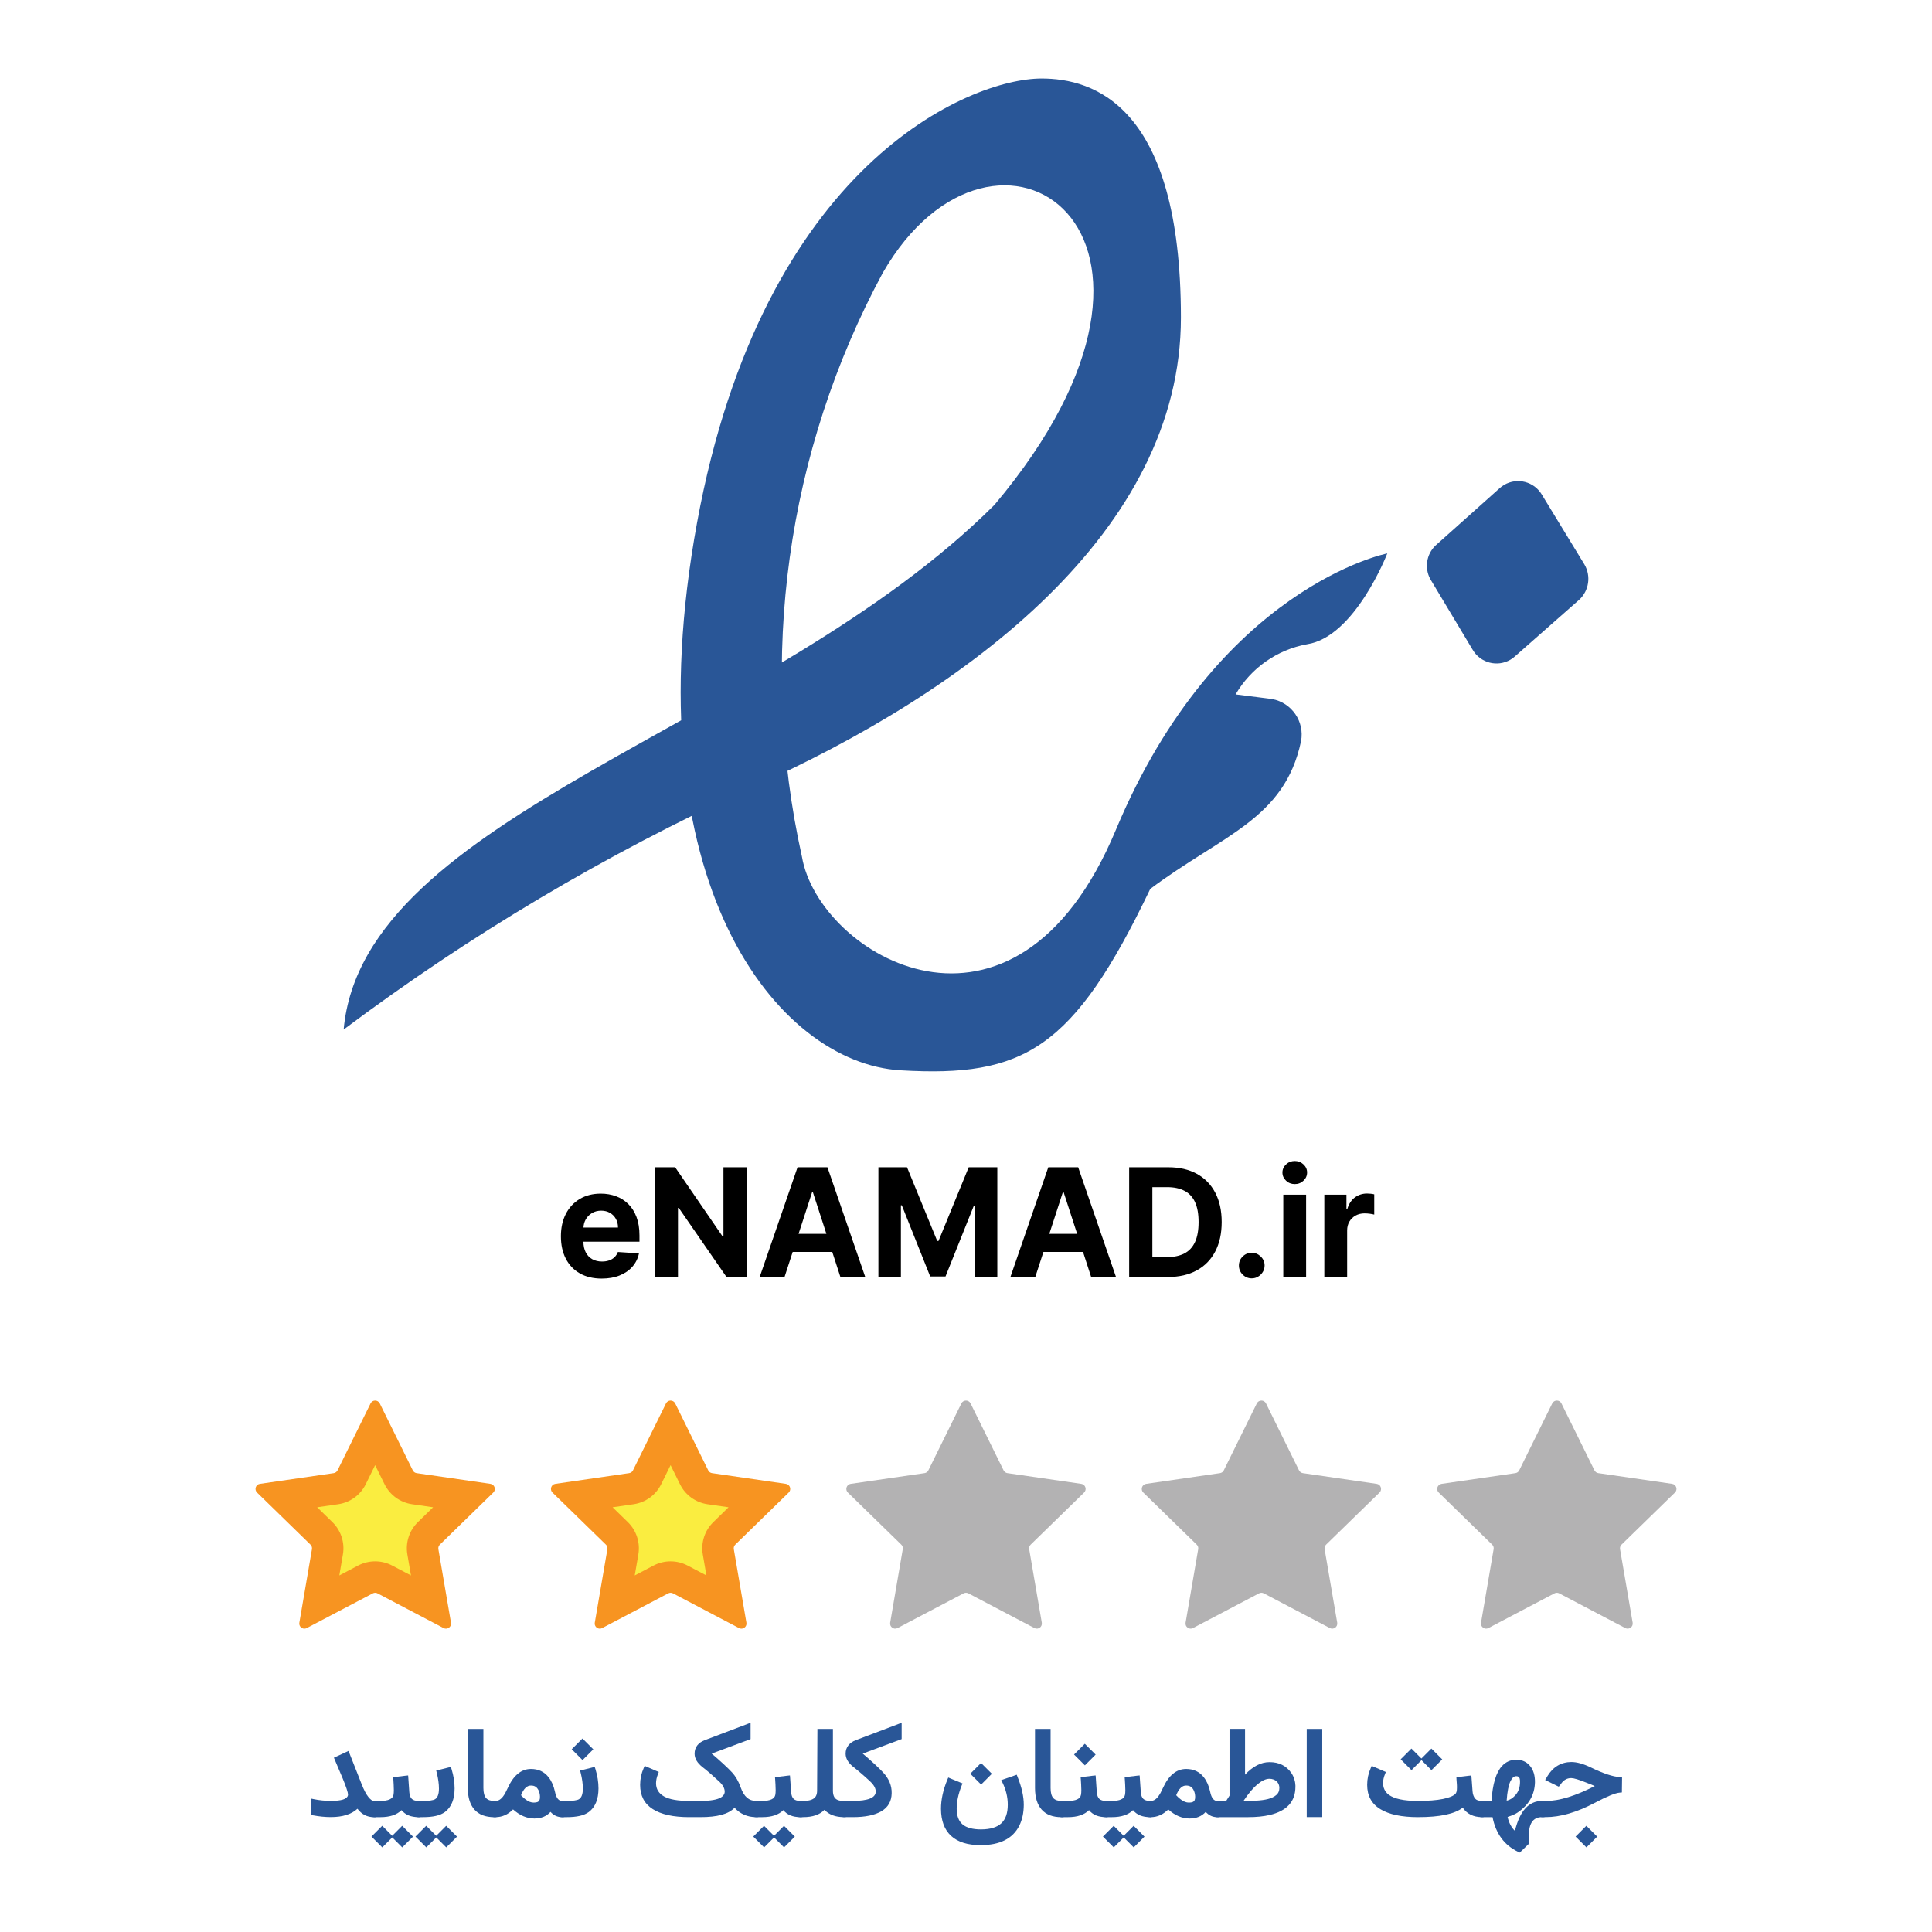 <?xml version="1.0" encoding="utf-8"?>
<!-- Generator: Adobe Illustrator 25.4.1, SVG Export Plug-In . SVG Version: 6.00 Build 0)  -->
<svg version="1.1" xmlns="http://www.w3.org/2000/svg" xmlns:xlink="http://www.w3.org/1999/xlink" x="0px" y="0px" width="160px"
	 height="160px" viewBox="0 0 160 160" style="enable-background:new 0 0 160 160;" xml:space="preserve">
<g id="Layer_2">
</g>
<g id="Layer_1">
	<g>
		<g>
			<path style="fill:#295697;" d="M28.46,85.262c10.443-7.827,21.694-14.513,33.561-19.946
				c18.327-8.126,35.777-21.423,35.777-39.011S90.548,6.501,86.257,6.501
				c-5.91,0-23.077,7.035-28.532,36.795s6.649,44.745,16.853,45.342
				c10.201,0.601,14.315-1.722,20.68-15.02
				c6.017-4.501,11.12-5.768,12.49-12.241c0.301-1.623-0.771-3.183-2.395-3.484
				c-0.092-0.017-0.184-0.03-0.277-0.038l-2.749-0.348
				c1.271-2.181,3.431-3.698,5.914-4.153c3.973-0.597,6.649-7.525,6.649-7.525
				s-14.07,2.779-22.48,22.901c-8.405,20.122-24.623,10.342-25.997,2.216
				c-3.647-16.392-1.273-33.549,6.687-48.336
				c9.251-16.11,28.39-3.518,9.251,19.207
				C63.636,60.459,30.079,67.391,28.46,85.262z M118.44,47.939l3.522,5.876
				c0.638,1.089,2.037,1.455,3.126,0.817c0.14-0.082,0.272-0.179,0.391-0.289
				l5.313-4.682c0.807-0.755,0.982-1.969,0.421-2.921l-3.518-5.768
				c-0.638-1.089-2.037-1.455-3.126-0.817c-0.142,0.083-0.275,0.181-0.396,0.293
				l-5.309,4.746c-0.735,0.721-0.906,1.841-0.421,2.749L118.44,47.939z"/>
		</g>
		<g>
			<path d="M49.831,105.886c-0.701,0-1.303-0.143-1.807-0.428
				c-0.504-0.285-0.892-0.69-1.164-1.215c-0.272-0.525-0.408-1.146-0.408-1.865
				c0-0.701,0.136-1.315,0.408-1.846c0.272-0.528,0.655-0.941,1.151-1.237
				C48.506,99,49.087,98.852,49.756,98.852c0.449,0,0.869,0.072,1.257,0.215
				c0.389,0.144,0.729,0.359,1.02,0.646c0.292,0.287,0.518,0.647,0.681,1.08
				c0.163,0.434,0.244,0.939,0.244,1.52v0.519h-5.752v-1.171h3.974
				c0-0.271-0.059-0.513-0.178-0.723c-0.118-0.21-0.281-0.375-0.49-0.495
				c-0.208-0.119-0.45-0.18-0.725-0.18c-0.287,0-0.541,0.066-0.761,0.198
				c-0.22,0.131-0.393,0.307-0.517,0.527c-0.125,0.221-0.188,0.465-0.191,0.734
				v1.113c0,0.337,0.063,0.628,0.188,0.873c0.125,0.246,0.304,0.435,0.535,0.568
				c0.23,0.133,0.504,0.199,0.82,0.199c0.21,0,0.402-0.029,0.577-0.089
				c0.174-0.059,0.324-0.147,0.448-0.266c0.125-0.118,0.219-0.264,0.284-0.435
				l1.747,0.115c-0.088,0.42-0.27,0.785-0.543,1.098
				c-0.273,0.312-0.625,0.554-1.056,0.728
				C50.889,105.8,50.393,105.886,49.831,105.886z"/>
			<path d="M61.824,96.67v9.083h-1.659l-3.952-5.717h-0.066v5.717h-1.92v-9.083
				h1.685l3.921,5.712h0.08v-5.712H61.824z"/>
			<path d="M64.973,105.753h-2.058l3.135-9.083h2.475l3.131,9.083h-2.058l-2.275-7.008
				h-0.071L64.973,105.753z M64.844,102.183h4.861v1.499h-4.861V102.183z"/>
			<path d="M72.748,96.67h2.368l2.501,6.103h0.106l2.501-6.103H82.594v9.083h-1.863
				v-5.912h-0.076l-2.351,5.868h-1.269l-2.351-5.891h-0.075v5.935h-1.863V96.67z"/>
			<path d="M85.738,105.753h-2.059l3.136-9.083h2.475l3.132,9.083h-2.058l-2.275-7.008
				h-0.071L85.738,105.753z M85.609,102.183h4.861v1.499H85.609V102.183z"/>
			<path d="M96.733,105.753h-3.221v-9.083h3.247c0.913,0,1.7,0.181,2.359,0.543
				s1.167,0.882,1.523,1.559c0.356,0.678,0.534,1.487,0.534,2.431
				c0,0.946-0.178,1.76-0.534,2.439c-0.356,0.681-0.866,1.202-1.53,1.565
				C98.448,105.571,97.655,105.753,96.733,105.753z M95.434,104.107h1.22
				c0.567,0,1.046-0.102,1.435-0.304s0.682-0.518,0.878-0.944
				c0.197-0.428,0.295-0.979,0.295-1.657c0-0.671-0.098-1.22-0.295-1.646
				c-0.196-0.426-0.488-0.739-0.876-0.939c-0.387-0.201-0.864-0.302-1.433-0.302
				h-1.224V104.107z"/>
			<path d="M103.665,105.868c-0.293,0-0.543-0.104-0.752-0.312
				c-0.208-0.209-0.312-0.459-0.312-0.752c0-0.29,0.104-0.538,0.312-0.745
				c0.209-0.207,0.459-0.311,0.752-0.311c0.284,0,0.532,0.104,0.745,0.311
				s0.319,0.455,0.319,0.745c0,0.195-0.05,0.373-0.148,0.534
				c-0.1,0.161-0.229,0.29-0.389,0.386
				C104.033,105.82,103.857,105.868,103.665,105.868z"/>
			<path d="M107.227,98.062c-0.281,0-0.521-0.094-0.721-0.282
				c-0.199-0.188-0.3-0.413-0.3-0.676c0-0.261,0.101-0.484,0.3-0.672
				s0.439-0.282,0.721-0.282s0.521,0.095,0.721,0.282s0.3,0.411,0.3,0.672
				c0,0.263-0.101,0.488-0.3,0.676C107.748,97.969,107.508,98.062,107.227,98.062z
				 M106.277,105.753v-6.812h1.89v6.812H106.277z"/>
			<path d="M109.675,105.753v-6.812h1.832v1.188h0.07
				c0.125-0.423,0.333-0.743,0.626-0.96c0.293-0.218,0.63-0.326,1.011-0.326
				c0.095,0,0.197,0.006,0.307,0.018s0.205,0.028,0.288,0.049v1.677
				c-0.089-0.026-0.212-0.05-0.368-0.071c-0.157-0.021-0.3-0.03-0.431-0.03
				c-0.277,0-0.525,0.06-0.742,0.179c-0.218,0.12-0.39,0.286-0.515,0.499
				c-0.126,0.213-0.188,0.459-0.188,0.736v3.854H109.675z"/>
		</g>
		<g>
			<g>
				<path style="fill:#295697;" d="M27.399,150.483c-0.467,0-0.964-0.049-1.489-0.147
					l-0.168-0.03v-0.173v-0.936v-0.249l0.244,0.051
					c0.46,0.095,0.94,0.143,1.438,0.143c0.21,0,0.397-0.01,0.562-0.028
					c0.165-0.019,0.298-0.044,0.402-0.076c0.103-0.032,0.188-0.071,0.254-0.119
					s0.113-0.096,0.14-0.145c0.027-0.05,0.041-0.103,0.041-0.16
					c0-0.078-0.039-0.235-0.117-0.473s-0.188-0.527-0.33-0.869l-0.646-1.524
					l-0.076-0.184l0.178-0.081l0.838-0.386l0.193-0.092l0.081,0.203l1.006,2.551
					c0.187,0.475,0.369,0.824,0.549,1.05s0.333,0.338,0.462,0.338h0.102
					c0.041,0,0.077,0.007,0.109,0.021s0.059,0.028,0.082,0.046
					c0.022,0.017,0.041,0.043,0.056,0.078c0.015,0.036,0.026,0.064,0.033,0.087
					s0.013,0.056,0.018,0.102c0.005,0.046,0.008,0.077,0.008,0.094
					c0,0.018,0,0.049,0,0.095c0,0.045,0,0.07,0,0.073v0.092
					c0,0.125-0.007,0.222-0.021,0.289c-0.01,0.089-0.027,0.156-0.051,0.203v0.006
					l-0.005,0.005c-0.054,0.102-0.13,0.152-0.229,0.152h-0.102
					c-0.556,0-1.008-0.232-1.357-0.696C29.106,150.253,28.372,150.483,27.399,150.483z"
					/>
				<path style="fill:#295697;" d="M35.017,149.838c0,0.01,0,0.037,0,0.081s0,0.079,0,0.104
					s-0.002,0.06-0.005,0.104c-0.003,0.044-0.008,0.08-0.015,0.108
					c-0.007,0.029-0.018,0.062-0.033,0.097c-0.015,0.036-0.034,0.063-0.056,0.084
					s-0.05,0.037-0.084,0.051s-0.071,0.021-0.112,0.021h-0.051
					c-0.627,0-1.096-0.193-1.408-0.579c-0.39,0.386-0.969,0.579-1.738,0.579h-0.529
					c-0.166,0-0.29-0.063-0.371-0.19c-0.081-0.127-0.122-0.28-0.122-0.46v-0.097
					c0-0.108,0.017-0.206,0.051-0.292c0.034-0.087,0.089-0.158,0.165-0.216
					s0.168-0.087,0.277-0.087h0.503c0.67,0,1.037-0.168,1.098-0.503
					c0.02-0.108,0.03-0.237,0.03-0.387c0-0.165-0.005-0.321-0.015-0.467
					l-0.025-0.417L32.562,147.18l0.193-0.021l0.838-0.102l0.208-0.02l0.015,0.208
					l0.082,1.179c0.021,0.258,0.09,0.442,0.208,0.554
					c0.118,0.112,0.306,0.168,0.564,0.168h0.041c0.047,0,0.09,0.008,0.127,0.023
					c0.038,0.015,0.066,0.039,0.086,0.073c0.021,0.034,0.038,0.065,0.054,0.094
					c0.015,0.029,0.025,0.069,0.03,0.122s0.008,0.091,0.008,0.114
					c0,0.024,0,0.063,0,0.12c0,0.056,0,0.087,0,0.094V149.838z M30.839,152.022
					l0.739-0.74l0.076-0.076l0.076,0.076l0.745,0.745l0.006,0.006l0.011-0.011
					l0.739-0.74l0.076-0.076l0.076,0.076l0.745,0.745l0.076,0.076l-0.076,0.076
					l-0.74,0.739l-0.076,0.076l-0.076-0.076l-0.745-0.744l-0.005-0.006
					l-0.011,0.011l-0.739,0.739l-0.076,0.076l-0.076-0.076l-0.745-0.744
					l-0.076-0.076L30.839,152.022z"/>
				<path style="fill:#295697;" d="M35.022,150.488h-0.386c-0.166,0-0.291-0.062-0.374-0.188
					c-0.083-0.125-0.125-0.279-0.125-0.462v-0.097c0-0.166,0.043-0.307,0.129-0.422
					s0.209-0.173,0.369-0.173h0.386c0.504,0,0.838-0.046,1.001-0.137
					c0.22-0.129,0.33-0.424,0.33-0.885c0-0.386-0.059-0.818-0.178-1.296
					L36.125,146.631l0.198-0.046l0.828-0.208l0.183-0.051l0.061,0.183
					c0.169,0.549,0.254,1.083,0.254,1.602c-0.003,0.897-0.268,1.546-0.792,1.946
					c-0.102,0.074-0.216,0.14-0.343,0.195s-0.268,0.101-0.422,0.135
					c-0.154,0.034-0.319,0.06-0.495,0.076
					C35.42,150.479,35.229,150.488,35.022,150.488z M34.483,152.022l0.739-0.74
					l0.076-0.076L35.375,151.282l0.745,0.745l0.006,0.006l0.011-0.011l0.739-0.74
					l0.076-0.076l0.076,0.076l0.745,0.745l0.076,0.076l-0.076,0.076l-0.74,0.739
					l-0.076,0.076l-0.076-0.076l-0.745-0.744l-0.005-0.006l-0.011,0.011
					l-0.739,0.739l-0.076,0.076l-0.076-0.076l-0.745-0.744l-0.076-0.076
					L34.483,152.022z"/>
				<path style="fill:#295697;" d="M41.329,149.833c0.003,0.22-0.005,0.365-0.025,0.437
					c-0.051,0.146-0.144,0.219-0.28,0.219h-0.106c-0.712,0-1.252-0.207-1.622-0.62
					c-0.369-0.417-0.554-1.013-0.554-1.789v-4.695v-0.203h0.203h0.884h0.204v0.203
					v4.686c0,0.383,0.071,0.659,0.213,0.828c0.146,0.166,0.374,0.249,0.686,0.249
					h0.091c0.041,0,0.077,0.007,0.109,0.021s0.06,0.028,0.084,0.046
					c0.02,0.017,0.037,0.044,0.051,0.081c0.017,0.034,0.029,0.062,0.036,0.084
					c0.006,0.022,0.013,0.056,0.018,0.102s0.008,0.077,0.008,0.094
					c0,0.018,0,0.05,0,0.097c0,0.044,0,0.068,0,0.071V149.833z"/>
				<path style="fill:#295697;" d="M44.256,150.6c-0.62,0-1.209-0.25-1.769-0.752
					c-0.21,0.214-0.436,0.374-0.676,0.48c-0.24,0.106-0.493,0.16-0.757,0.16
					h-0.107c-0.166,0-0.29-0.063-0.371-0.19c-0.081-0.127-0.122-0.28-0.122-0.46
					v-0.097c0-0.166,0.042-0.307,0.127-0.422c0.084-0.115,0.207-0.173,0.366-0.173
					h0.082c0.244,0,0.46-0.132,0.65-0.396c0.115-0.155,0.235-0.374,0.361-0.655
					c0.478-1.061,1.121-1.593,1.931-1.596c0.613,0,1.099,0.227,1.458,0.681
					c0.247,0.318,0.422,0.71,0.523,1.174c0.03,0.149,0.067,0.276,0.109,0.382
					c0.042,0.104,0.089,0.187,0.142,0.246s0.107,0.102,0.163,0.127
					c0.056,0.025,0.118,0.038,0.186,0.038h0.076c0.041,0,0.078,0.007,0.112,0.021
					s0.062,0.028,0.084,0.046c0.022,0.017,0.04,0.043,0.053,0.078
					c0.014,0.036,0.024,0.064,0.033,0.087c0.008,0.022,0.014,0.056,0.018,0.102
					s0.006,0.077,0.008,0.094c0.001,0.018,0.001,0.049,0,0.095
					c-0.002,0.045-0.002,0.07-0.002,0.073v0.097c0,0.21-0.005,0.341-0.016,0.392
					c-0.044,0.169-0.141,0.256-0.29,0.259h-0.081c-0.376,0-0.695-0.146-0.956-0.438
					C45.264,150.417,44.818,150.6,44.256,150.6z M44.2,149.284
					c0.136,0,0.241-0.017,0.315-0.049c0.075-0.032,0.128-0.084,0.16-0.154
					c0.032-0.071,0.047-0.17,0.043-0.295c-0.003-0.17-0.038-0.331-0.102-0.483
					c-0.068-0.148-0.152-0.258-0.252-0.327c-0.1-0.069-0.229-0.104-0.389-0.104
					c-0.335-0.007-0.611,0.261-0.828,0.803c0.132,0.143,0.26,0.26,0.384,0.351
					c0.124,0.092,0.239,0.158,0.348,0.198
					C43.988,149.264,44.095,149.284,44.2,149.284z"/>
				<path style="fill:#295697;" d="M46.939,150.488h-0.386c-0.166,0-0.291-0.062-0.374-0.188
					c-0.083-0.125-0.125-0.279-0.125-0.462v-0.097c0-0.166,0.043-0.307,0.129-0.422
					s0.209-0.173,0.369-0.173h0.386c0.504,0,0.838-0.046,1.001-0.137
					c0.22-0.129,0.33-0.424,0.33-0.885c0-0.386-0.059-0.818-0.178-1.296
					l-0.051-0.198l0.198-0.046l0.828-0.208l0.183-0.051l0.061,0.183
					c0.169,0.549,0.254,1.083,0.254,1.602c-0.003,0.897-0.268,1.546-0.792,1.946
					c-0.102,0.074-0.216,0.14-0.343,0.195s-0.268,0.101-0.422,0.135
					c-0.154,0.034-0.319,0.06-0.495,0.076
					C47.337,150.479,47.146,150.488,46.939,150.488z M47.423,144.79l0.739-0.739
					l0.076-0.076l0.076,0.076l0.745,0.745l0.076,0.076l-0.076,0.076L48.32,145.688
					l-0.076,0.076L48.168,145.688l-0.745-0.745l-0.076-0.076L47.423,144.79z"/>
				<path style="fill:#295697;" d="M57.088,150.488c-1.325,0-2.335-0.222-3.031-0.666
					c-0.696-0.443-1.044-1.112-1.044-2.007c0-0.488,0.098-0.95,0.295-1.388
					l0.081-0.183l0.188,0.081l0.798,0.346l0.183,0.076l-0.071,0.183
					c-0.105,0.265-0.157,0.517-0.157,0.758c0.003,0.478,0.225,0.84,0.666,1.087
					c0.44,0.248,1.139,0.371,2.094,0.371h0.925c0.21,0,0.403-0.007,0.58-0.021
					c0.176-0.013,0.332-0.032,0.467-0.056c0.136-0.023,0.258-0.054,0.366-0.089
					s0.199-0.075,0.272-0.119c0.073-0.044,0.133-0.093,0.18-0.146
					c0.047-0.052,0.082-0.106,0.104-0.162c0.022-0.056,0.033-0.114,0.033-0.176
					c0-0.274-0.154-0.556-0.462-0.843c-0.535-0.498-0.994-0.895-1.377-1.189
					c-0.437-0.343-0.655-0.713-0.655-1.113c0-0.264,0.073-0.491,0.218-0.681
					c0.146-0.189,0.354-0.336,0.625-0.438l3.521-1.336l0.274-0.107v0.295v0.92
					v0.138l-0.132,0.051l-3.09,1.153c0.755,0.644,1.319,1.165,1.692,1.565
					c0.146,0.159,0.277,0.34,0.394,0.541c0.117,0.201,0.219,0.426,0.308,0.673
					c0.139,0.394,0.312,0.682,0.521,0.864c0.208,0.183,0.458,0.274,0.75,0.274
					h0.081c0.041,0,0.078,0.007,0.112,0.021c0.034,0.014,0.061,0.028,0.082,0.046
					c0.02,0.017,0.038,0.043,0.053,0.078c0.015,0.036,0.027,0.064,0.036,0.087
					s0.014,0.056,0.018,0.102s0.006,0.077,0.008,0.094
					c0.001,0.018,0.001,0.049,0,0.095c-0.002,0.045-0.002,0.07-0.002,0.073v0.097
					c0,0.007,0,0.038,0.002,0.094c0.001,0.056,0.001,0.097,0,0.122
					c-0.002,0.025-0.005,0.064-0.01,0.117c-0.005,0.053-0.014,0.094-0.028,0.124
					s-0.031,0.062-0.053,0.097c-0.022,0.034-0.051,0.059-0.086,0.074
					c-0.036,0.015-0.079,0.022-0.13,0.022h-0.081
					c-0.353,0-0.679-0.066-0.979-0.198s-0.565-0.325-0.795-0.579
					c-0.254,0.268-0.615,0.464-1.082,0.589c-0.468,0.126-1.045,0.188-1.733,0.188
					H57.088z"/>
				<path style="fill:#295697;" d="M66.637,149.838c0,0.01,0,0.037,0,0.081s0,0.079,0,0.104
					s-0.002,0.06-0.005,0.104c-0.003,0.044-0.008,0.08-0.015,0.108
					c-0.007,0.029-0.018,0.062-0.033,0.097c-0.015,0.036-0.034,0.063-0.056,0.084
					s-0.05,0.037-0.084,0.051s-0.071,0.021-0.112,0.021H66.281
					c-0.627,0-1.096-0.193-1.408-0.579c-0.39,0.386-0.969,0.579-1.738,0.579h-0.529
					c-0.166,0-0.29-0.063-0.371-0.19c-0.081-0.127-0.122-0.28-0.122-0.46v-0.097
					c0-0.108,0.017-0.206,0.051-0.292c0.034-0.087,0.089-0.158,0.165-0.216
					s0.168-0.087,0.277-0.087h0.503c0.67,0,1.037-0.168,1.098-0.503
					c0.02-0.108,0.03-0.237,0.03-0.387c0-0.165-0.005-0.321-0.015-0.467
					l-0.025-0.417l-0.015-0.193l0.193-0.021l0.838-0.102l0.208-0.02l0.015,0.208
					l0.082,1.179c0.021,0.258,0.09,0.442,0.208,0.554
					c0.118,0.112,0.306,0.168,0.564,0.168h0.041c0.047,0,0.09,0.008,0.127,0.023
					c0.038,0.015,0.066,0.039,0.086,0.073c0.021,0.034,0.038,0.065,0.054,0.094
					c0.015,0.029,0.025,0.069,0.03,0.122s0.008,0.091,0.008,0.114
					c0,0.024,0,0.063,0,0.12c0,0.056,0,0.087,0,0.094V149.838z M62.459,152.022
					l0.739-0.74l0.076-0.076l0.076,0.076l0.745,0.745l0.006,0.006l0.011-0.011
					l0.739-0.74l0.076-0.076l0.076,0.076l0.745,0.745l0.076,0.076l-0.076,0.076
					l-0.74,0.739l-0.076,0.076l-0.076-0.076l-0.745-0.744l-0.005-0.006
					l-0.011,0.011l-0.739,0.739l-0.076,0.076l-0.076-0.076l-0.745-0.744
					l-0.076-0.076L62.459,152.022z"/>
				<path style="fill:#295697;" d="M66.505,150.488h-0.254c-0.166,0-0.29-0.062-0.371-0.188
					c-0.084-0.125-0.127-0.279-0.127-0.462v-0.097c0-0.169,0.042-0.31,0.127-0.422
					c0.088-0.115,0.212-0.173,0.371-0.173h0.264c0.278,0,0.503-0.032,0.676-0.097
					c0.169-0.064,0.291-0.157,0.366-0.279s0.112-0.279,0.112-0.473l0.025-4.914
					v-0.203h0.203h0.879h0.203v0.203v4.914c0,0.2,0.031,0.362,0.092,0.488
					c0.057,0.122,0.152,0.213,0.284,0.274c0.129,0.058,0.302,0.086,0.519,0.086
					h0.086c0.051,0,0.097,0.009,0.137,0.025c0.041,0.018,0.071,0.044,0.091,0.081
					c0.024,0.034,0.042,0.068,0.056,0.103c0.013,0.033,0.023,0.076,0.03,0.127
					c0.003,0.054,0.007,0.095,0.01,0.122c0,0.026,0,0.063,0,0.111
					c0,0.01,0,0.019,0,0.025v0.097c0,0.007,0,0.021,0,0.046c0,0.061,0,0.111,0,0.152
					c-0.003,0.037-0.01,0.088-0.021,0.152c-0.01,0.064-0.025,0.115-0.045,0.152
					c-0.021,0.037-0.053,0.071-0.097,0.102s-0.098,0.046-0.163,0.046h-0.076
					c-0.688,0-1.223-0.201-1.606-0.604C67.893,150.287,67.301,150.488,66.505,150.488z"
					/>
				<path style="fill:#295697;" d="M73.142,146.794c0.237,0.254,0.415,0.525,0.534,0.812
					c0.119,0.288,0.175,0.588,0.168,0.899c-0.01,0.668-0.292,1.165-0.846,1.492
					c-0.554,0.327-1.343,0.49-2.366,0.49h-0.727c-0.166,0-0.291-0.062-0.374-0.188
					c-0.083-0.125-0.125-0.279-0.125-0.462v-0.097c0-0.166,0.043-0.307,0.129-0.422
					s0.209-0.173,0.369-0.173h0.721c1.261-0.003,1.894-0.259,1.901-0.768
					c0-0.274-0.154-0.556-0.462-0.843c-0.257-0.241-0.501-0.46-0.732-0.658
					s-0.445-0.376-0.646-0.531c-0.437-0.343-0.655-0.713-0.655-1.113
					c0-0.264,0.074-0.491,0.221-0.681c0.147-0.189,0.355-0.336,0.623-0.438
					l3.522-1.336l0.274-0.107v0.295v0.92v0.138l-0.132,0.051l-3.09,1.153
					C72.205,145.872,72.769,146.394,73.142,146.794z"/>
				<path style="fill:#295697;" d="M81.248,151.505c0.762-0.004,1.32-0.172,1.676-0.506
					c0.357-0.334,0.535-0.848,0.535-1.542c0-0.62-0.146-1.23-0.438-1.83
					l-0.102-0.203l0.219-0.076l0.879-0.305l0.184-0.066l0.07,0.183
					c0.342,0.848,0.514,1.615,0.514,2.303c-0.004,0.66-0.125,1.234-0.367,1.723
					c-0.541,1.084-1.613,1.624-3.217,1.621c-1.066,0-1.878-0.255-2.434-0.765
					s-0.835-1.26-0.838-2.249c0-0.749,0.174-1.548,0.523-2.398l0.081-0.188
					l0.188,0.082l0.803,0.33l0.188,0.076l-0.076,0.188
					c-0.274,0.695-0.41,1.335-0.407,1.921c0.003,0.583,0.167,1.013,0.49,1.289
					C80.044,151.366,80.553,151.505,81.248,151.505z M80.431,146.818l0.739-0.739
					l0.076-0.076l0.076,0.076l0.744,0.744l0.076,0.076l-0.076,0.076l-0.738,0.74
					l-0.076,0.075l-0.076-0.075l-0.745-0.745l-0.076-0.076L80.431,146.818z"/>
				<path style="fill:#295697;" d="M88.302,149.833c0.004,0.22-0.005,0.365-0.025,0.437
					c-0.051,0.146-0.144,0.219-0.279,0.219H87.891c-0.712,0-1.252-0.207-1.621-0.62
					c-0.369-0.417-0.555-1.013-0.555-1.789v-4.695v-0.203h0.204h0.884h0.203v0.203
					v4.686c0,0.383,0.071,0.659,0.214,0.828c0.146,0.166,0.374,0.249,0.686,0.249
					h0.092c0.041,0,0.077,0.007,0.109,0.021s0.06,0.028,0.084,0.046
					c0.021,0.017,0.037,0.044,0.051,0.081c0.017,0.034,0.028,0.062,0.035,0.084
					s0.013,0.056,0.018,0.102c0.006,0.046,0.008,0.077,0.008,0.094
					c0,0.018,0,0.05,0,0.097c0,0.044,0,0.068,0,0.071V149.833z"/>
				<path style="fill:#295697;" d="M91.95,149.838c0,0.01,0,0.037,0,0.081s0,0.079,0,0.104
					s-0.001,0.06-0.005,0.104c-0.003,0.044-0.009,0.08-0.016,0.108
					c-0.007,0.029-0.018,0.062-0.032,0.097c-0.016,0.036-0.034,0.063-0.057,0.084
					c-0.021,0.021-0.05,0.037-0.083,0.051c-0.034,0.014-0.071,0.021-0.112,0.021
					h-0.051c-0.627,0-1.096-0.193-1.407-0.579
					c-0.39,0.386-0.97,0.579-1.738,0.579h-0.528
					c-0.166,0-0.29-0.063-0.371-0.19c-0.082-0.127-0.122-0.28-0.122-0.46
					v-0.097c0-0.108,0.017-0.206,0.051-0.292c0.034-0.087,0.089-0.158,0.165-0.216
					s0.169-0.087,0.277-0.087h0.503c0.671,0,1.036-0.168,1.098-0.503
					c0.021-0.108,0.03-0.237,0.03-0.387c0-0.165-0.005-0.321-0.016-0.467
					l-0.025-0.417l-0.015-0.193l0.193-0.021l0.838-0.102l0.209-0.02l0.015,0.208
					l0.081,1.179c0.021,0.258,0.09,0.442,0.209,0.554
					c0.118,0.112,0.307,0.168,0.563,0.168h0.041c0.048,0,0.09,0.008,0.127,0.023
					c0.037,0.015,0.066,0.039,0.087,0.073c0.02,0.034,0.038,0.065,0.053,0.094
					c0.016,0.029,0.025,0.069,0.031,0.122c0.005,0.053,0.007,0.091,0.007,0.114
					c0,0.024,0,0.063,0,0.12c0,0.056,0,0.087,0,0.094V149.838z M89.024,145.228
					l0.739-0.739l0.076-0.076l0.076,0.076l0.745,0.745l0.076,0.075l-0.076,0.076
					L89.922,146.125l-0.076,0.076L89.77,146.125l-0.745-0.745l-0.076-0.076L89.024,145.228
					z"/>
				<path style="fill:#295697;" d="M95.594,149.838c0,0.01,0,0.037,0,0.081s0,0.079,0,0.104
					s-0.001,0.06-0.005,0.104c-0.003,0.044-0.009,0.08-0.016,0.108
					c-0.007,0.029-0.018,0.062-0.032,0.097c-0.016,0.036-0.034,0.063-0.057,0.084
					c-0.021,0.021-0.05,0.037-0.083,0.051c-0.034,0.014-0.071,0.021-0.112,0.021
					h-0.051c-0.627,0-1.096-0.193-1.407-0.579
					c-0.39,0.386-0.97,0.579-1.738,0.579h-0.528
					c-0.166,0-0.29-0.063-0.371-0.19c-0.082-0.127-0.122-0.28-0.122-0.46
					v-0.097c0-0.108,0.017-0.206,0.051-0.292c0.034-0.087,0.089-0.158,0.165-0.216
					s0.169-0.087,0.277-0.087h0.503c0.671,0,1.036-0.168,1.098-0.503
					c0.021-0.108,0.03-0.237,0.03-0.387c0-0.165-0.005-0.321-0.016-0.467
					l-0.025-0.417l-0.015-0.193l0.193-0.021l0.838-0.102l0.209-0.02l0.015,0.208
					l0.081,1.179c0.021,0.258,0.09,0.442,0.209,0.554
					c0.118,0.112,0.307,0.168,0.563,0.168h0.041c0.048,0,0.09,0.008,0.127,0.023
					c0.037,0.015,0.066,0.039,0.087,0.073c0.02,0.034,0.038,0.065,0.053,0.094
					c0.016,0.029,0.025,0.069,0.031,0.122c0.005,0.053,0.007,0.091,0.007,0.114
					c0,0.024,0,0.063,0,0.12c0,0.056,0,0.087,0,0.094V149.838z M91.416,152.022
					l0.74-0.74l0.075-0.076l0.076,0.076l0.745,0.745l0.006,0.006l0.011-0.011
					l0.739-0.74l0.076-0.076l0.076,0.076l0.745,0.745l0.076,0.076l-0.076,0.076
					l-0.739,0.739l-0.076,0.076l-0.076-0.076l-0.745-0.744l-0.006-0.006
					l-0.011,0.011l-0.739,0.739l-0.076,0.076l-0.076-0.076l-0.745-0.744
					l-0.076-0.076L91.416,152.022z"/>
				<path style="fill:#295697;" d="M98.516,150.6c-0.62,0-1.209-0.25-1.769-0.752
					c-0.21,0.214-0.435,0.374-0.676,0.48c-0.24,0.106-0.493,0.16-0.757,0.16
					h-0.106c-0.166,0-0.29-0.063-0.371-0.19
					c-0.082-0.127-0.122-0.28-0.122-0.46v-0.097c0-0.166,0.042-0.307,0.127-0.422
					s0.207-0.173,0.366-0.173h0.081c0.244,0,0.461-0.132,0.65-0.396
					c0.115-0.155,0.235-0.374,0.36-0.655c0.479-1.061,1.122-1.593,1.932-1.596
					c0.613,0,1.1,0.227,1.458,0.681c0.248,0.318,0.422,0.71,0.523,1.174
					c0.031,0.149,0.067,0.276,0.109,0.382c0.043,0.104,0.09,0.187,0.143,0.246
					s0.106,0.102,0.163,0.127c0.056,0.025,0.117,0.038,0.186,0.038h0.076
					c0.04,0,0.077,0.007,0.111,0.021s0.062,0.028,0.084,0.046
					c0.021,0.017,0.04,0.043,0.054,0.078c0.013,0.036,0.024,0.064,0.032,0.087
					c0.009,0.022,0.015,0.056,0.019,0.102c0.003,0.046,0.006,0.077,0.007,0.094
					c0.002,0.018,0.002,0.049,0,0.095c-0.001,0.045-0.002,0.07-0.002,0.073v0.097
					c0,0.21-0.005,0.341-0.016,0.392c-0.044,0.169-0.141,0.256-0.289,0.259h-0.082
					c-0.376,0-0.694-0.146-0.955-0.438C99.523,150.417,99.078,150.6,98.516,150.6z
					 M98.46,149.284c0.136,0,0.24-0.017,0.315-0.049
					c0.074-0.032,0.128-0.084,0.16-0.154c0.032-0.071,0.046-0.17,0.043-0.295
					c-0.004-0.17-0.037-0.331-0.102-0.483c-0.068-0.148-0.151-0.258-0.252-0.327
					c-0.1-0.069-0.229-0.104-0.389-0.104c-0.335-0.007-0.611,0.261-0.828,0.803
					c0.132,0.143,0.26,0.26,0.384,0.351c0.123,0.092,0.239,0.158,0.348,0.198
					C98.248,149.264,98.355,149.284,98.46,149.284z"/>
				<path style="fill:#295697;" d="M103.364,150.488h-2.556c-0.166,0-0.29-0.062-0.371-0.188
					c-0.085-0.125-0.127-0.279-0.127-0.462v-0.097c0-0.169,0.042-0.31,0.127-0.422
					c0.088-0.115,0.212-0.173,0.371-0.173h0.736
					c0.014-0.017,0.027-0.037,0.041-0.061c0.014-0.024,0.028-0.05,0.046-0.076
					c0.017-0.027,0.035-0.057,0.056-0.087s0.042-0.064,0.066-0.102
					c0.023-0.034,0.047-0.071,0.07-0.111v-5.331v-0.203h0.204h0.879h0.203v0.203
					v3.593c0.322-0.343,0.652-0.602,0.991-0.777
					c0.335-0.173,0.679-0.26,1.031-0.26c0.786-0.003,1.39,0.295,1.81,0.895
					c0.111,0.163,0.196,0.341,0.254,0.534c0.01,0.033,0.019,0.067,0.025,0.102
					c0.01,0.033,0.019,0.065,0.025,0.097c0.007,0.033,0.012,0.067,0.016,0.102
					c0.003,0.033,0.007,0.067,0.01,0.102c0.003,0.033,0.007,0.067,0.01,0.102
					c0,0.033,0,0.069,0,0.106c0,1.22-0.706,1.997-2.119,2.333
					C104.648,150.428,104.049,150.488,103.364,150.488z M102.983,149.142h0.406
					c0.895,0,1.545-0.088,1.951-0.265c0.143-0.064,0.26-0.136,0.352-0.216
					c0.091-0.079,0.157-0.168,0.198-0.264c0.04-0.097,0.061-0.204,0.061-0.323
					c0-0.227-0.076-0.41-0.229-0.549c-0.078-0.071-0.166-0.124-0.265-0.157
					c-0.102-0.037-0.213-0.056-0.335-0.056c-0.292,0.003-0.619,0.155-0.983,0.457
					S103.39,148.528,102.983,149.142z"/>
				<path style="fill:#295697;" d="M108.421,143.181h0.879h0.203v0.203v6.896v0.203h-0.203h-0.879
					h-0.203v-0.203v-6.896v-0.203H108.421z"/>
				<path style="fill:#295697;" d="M117.447,150.488c-1.373,0-2.42-0.222-3.142-0.666
					c-0.721-0.443-1.082-1.112-1.082-2.007c0-0.488,0.099-0.95,0.295-1.388
					l0.081-0.183l0.188,0.081l0.798,0.346l0.183,0.081l-0.071,0.183
					c-0.054,0.129-0.094,0.256-0.119,0.379c-0.025,0.124-0.038,0.245-0.038,0.363
					c0,0.133,0.018,0.256,0.053,0.371c0.036,0.115,0.09,0.224,0.16,0.325
					c0.071,0.102,0.162,0.192,0.272,0.272c0.11,0.079,0.243,0.15,0.398,0.213
					c0.156,0.062,0.331,0.115,0.526,0.157c0.194,0.043,0.416,0.075,0.663,0.097
					c0.247,0.022,0.517,0.033,0.808,0.033c0.851,0,1.54-0.053,2.069-0.16
					c0.528-0.106,0.879-0.251,1.052-0.435c0.033-0.037,0.062-0.096,0.084-0.175
					c0.021-0.08,0.032-0.183,0.032-0.308c0-0.037,0-0.073,0-0.106
					c0-0.034,0-0.064-0.002-0.092s-0.003-0.053-0.003-0.076l-0.03-0.417
					l-0.01-0.193l0.188-0.02l0.839-0.102l0.213-0.021l0.016,0.208l0.081,1.093
					c0.018,0.247,0.087,0.449,0.209,0.604c0.051,0.064,0.121,0.113,0.211,0.147
					c0.089,0.034,0.204,0.051,0.343,0.051h0.065c0.041,0,0.078,0.007,0.112,0.021
					s0.061,0.028,0.081,0.046c0.021,0.017,0.038,0.043,0.054,0.078
					c0.015,0.036,0.027,0.064,0.035,0.087c0.009,0.022,0.015,0.056,0.018,0.102
					c0.004,0.046,0.006,0.077,0.006,0.094c0,0.018,0,0.049,0,0.095
					c0,0.045,0,0.07,0,0.073v0.097c0,0.007,0.001,0.038,0.002,0.094
					c0.002,0.056,0.002,0.097,0,0.122c-0.001,0.025-0.005,0.064-0.01,0.117
					s-0.015,0.094-0.028,0.124s-0.031,0.062-0.053,0.097
					c-0.022,0.034-0.051,0.059-0.087,0.074c-0.035,0.015-0.078,0.022-0.13,0.022
					h-0.065c-0.343,0-0.647-0.066-0.915-0.198s-0.487-0.327-0.66-0.584
					c-0.664,0.521-1.888,0.782-3.67,0.782H117.447z M116.074,145.624l0.739-0.739
					l0.076-0.076l0.076,0.076l0.745,0.744l0.006,0.006l0.011-0.011l0.739-0.739
					l0.076-0.076l0.076,0.076l0.745,0.744l0.076,0.076l-0.076,0.076l-0.74,0.74
					l-0.076,0.076l-0.076-0.076l-0.744-0.745l-0.006-0.006l-0.011,0.011
					l-0.739,0.74l-0.076,0.076l-0.076-0.076l-0.745-0.745l-0.076-0.076
					L116.074,145.624z"/>
				<path style="fill:#295697;" d="M125.689,150.102c-0.176,0.122-0.455,0.246-0.838,0.371
					c0.111,0.484,0.314,0.869,0.609,1.154c0.396-1.653,1.146-2.48,2.246-2.48
					h0.112c0.041,0,0.078,0.007,0.111,0.021c0.034,0.014,0.062,0.028,0.082,0.046
					c0.021,0.017,0.039,0.044,0.056,0.081c0.014,0.034,0.023,0.062,0.03,0.081
					c0.011,0.024,0.017,0.06,0.021,0.107c0.003,0.044,0.005,0.074,0.005,0.091
					c0,0.018,0,0.05,0,0.097c0,0.044,0,0.068,0,0.071v0.097c0,0.007,0,0.037,0,0.092
					c0.004,0.058,0.004,0.098,0,0.121c0,0.027-0.002,0.068-0.005,0.122
					c-0.007,0.055-0.017,0.096-0.03,0.122c-0.014,0.03-0.03,0.062-0.051,0.097
					c-0.024,0.034-0.055,0.058-0.092,0.071c-0.037,0.017-0.08,0.025-0.127,0.025
					h-0.122c-0.023,0-0.048,0-0.071,0c-0.021,0.003-0.042,0.005-0.065,0.005
					c-0.359,0.034-0.617,0.214-0.772,0.539c-0.16,0.325-0.207,0.835-0.143,1.529
					l0.005,0.097l-0.066,0.066l-0.625,0.604l-0.102,0.097l-0.127-0.062
					c-0.572-0.271-1.036-0.648-1.393-1.133c-0.355-0.484-0.6-1.065-0.731-1.743
					h-0.904c-0.166,0-0.29-0.062-0.371-0.188c-0.085-0.125-0.127-0.279-0.127-0.462
					v-0.097c0-0.169,0.042-0.31,0.127-0.422c0.088-0.115,0.212-0.173,0.371-0.173
					h0.817c0.089-1.399,0.38-2.364,0.874-2.896
					c0.319-0.342,0.712-0.514,1.18-0.514c0.478,0,0.856,0.172,1.138,0.514
					c0.278,0.335,0.414,0.786,0.407,1.352
					C127.094,148.635,126.618,149.469,125.689,150.102z M124.775,149.126
					c0.254-0.058,0.486-0.199,0.696-0.427c0.274-0.291,0.411-0.667,0.411-1.128
					c0-0.064-0.002-0.12-0.008-0.168c-0.005-0.047-0.013-0.089-0.025-0.124
					c-0.012-0.036-0.025-0.064-0.043-0.087c-0.017-0.021-0.037-0.04-0.061-0.053
					c-0.024-0.014-0.05-0.024-0.076-0.031c-0.027-0.007-0.06-0.01-0.097-0.01
					c-0.092-0.003-0.178,0.029-0.26,0.099c-0.081,0.07-0.158,0.18-0.23,0.331
					c-0.073,0.15-0.137,0.362-0.191,0.635
					C124.838,148.436,124.799,148.757,124.775,149.126z"/>
				<path style="fill:#295697;" d="M127.748,150.488c-0.166,0-0.291-0.062-0.374-0.188
					c-0.083-0.125-0.124-0.279-0.124-0.462v-0.097c0-0.166,0.043-0.307,0.129-0.422
					c0.087-0.115,0.21-0.173,0.369-0.173h0.305c1.077,0,2.417-0.411,4.02-1.234
					c-0.173-0.068-0.396-0.158-0.671-0.27c-0.64-0.258-1.066-0.387-1.28-0.387
					c-0.318,0-0.581,0.133-0.788,0.396l-0.142,0.188l-0.102,0.127l-0.147-0.071
					l-0.783-0.387l-0.198-0.096l0.117-0.193l0.081-0.138
					c0.23-0.379,0.512-0.666,0.844-0.861c0.332-0.194,0.707-0.294,1.123-0.297
					c0.461,0,1.005,0.152,1.632,0.457c1.033,0.502,1.826,0.765,2.378,0.788
					l0.193,0.01v0.198l-0.011,0.879v0.188l-0.183,0.016
					c-0.366,0.03-1.061,0.314-2.083,0.854c-1.481,0.782-2.835,1.174-4.061,1.174
					H127.748z M130.56,152.022l0.739-0.74l0.076-0.076l0.076,0.076l0.745,0.745
					l0.076,0.076l-0.076,0.076l-0.74,0.739l-0.076,0.076l-0.075-0.076
					l-0.745-0.744l-0.076-0.076L130.56,152.022z"/>
			</g>
		</g>
		<g>
			<g>
				<g>
					<path style="fill:#FAED40;" d="M27.116,128.514c0.096-0.562-0.09-1.132-0.498-1.527
						l-3.148-3.068l4.354-0.633c0.565-0.084,1.049-0.437,1.299-0.944l1.946-3.943
						l1.947,3.945c0.249,0.506,0.733,0.858,1.293,0.942l4.358,0.633l-3.15,3.07
						c-0.407,0.395-0.593,0.967-0.495,1.528l0.743,4.333l-3.894-2.047
						c-0.244-0.13-0.523-0.198-0.802-0.198c-0.281,0-0.56,0.069-0.808,0.201
						l-3.888,2.044L27.116,128.514z"/>
					<path style="fill:#F79421;" d="M31.068,121.337l0.78,1.581
						c0.441,0.893,1.292,1.511,2.277,1.655l1.744,0.253l-1.262,1.23
						c-0.713,0.695-1.038,1.696-0.87,2.677l0.298,1.737l-1.56-0.82
						c-0.432-0.227-0.919-0.347-1.407-0.347s-0.975,0.12-1.407,0.347l-1.56,0.82
						l0.298-1.737c0.168-0.981-0.157-1.982-0.87-2.677l-1.262-1.23l1.744-0.253
						c0.985-0.143,1.837-0.762,2.277-1.655L31.068,121.337 M31.068,115.99
						c-0.151,0-0.301,0.079-0.379,0.236l-2.734,5.541
						c-0.062,0.125-0.181,0.211-0.318,0.231l-6.114,0.888
						c-0.347,0.05-0.485,0.476-0.234,0.721l4.424,4.313
						c0.1,0.097,0.145,0.237,0.122,0.374l-1.044,6.09
						c-0.047,0.273,0.17,0.495,0.416,0.495c0.065,0,0.132-0.015,0.197-0.049
						l5.469-2.875c0.062-0.032,0.129-0.049,0.197-0.049s0.135,0.016,0.197,0.049
						l5.469,2.875c0.065,0.034,0.132,0.049,0.197,0.049
						c0.246,0,0.463-0.222,0.416-0.495l-1.044-6.09
						c-0.024-0.137,0.022-0.277,0.122-0.374l4.424-4.313
						c0.251-0.244,0.112-0.67-0.234-0.721l-6.114-0.888
						c-0.138-0.02-0.257-0.106-0.318-0.231l-2.734-5.541
						C31.37,116.069,31.219,115.99,31.068,115.99L31.068,115.99z"/>
				</g>
				<g>
					<path style="fill:#FAED40;" d="M51.582,128.514c0.096-0.562-0.09-1.132-0.498-1.527
						l-3.148-3.068l4.354-0.633c0.565-0.084,1.049-0.437,1.299-0.944l1.946-3.943
						l1.947,3.945c0.249,0.506,0.733,0.858,1.293,0.942l4.358,0.633l-3.15,3.07
						c-0.405,0.394-0.591,0.964-0.496,1.524l0.744,4.337l-3.894-2.047
						c-0.242-0.129-0.521-0.198-0.802-0.198s-0.56,0.069-0.808,0.201
						l-3.888,2.044L51.582,128.514z"/>
					<path style="fill:#F79421;" d="M55.534,121.337l0.78,1.581
						c0.441,0.893,1.292,1.511,2.277,1.655l1.744,0.253l-1.262,1.23
						c-0.713,0.695-1.038,1.696-0.87,2.677l0.298,1.737l-1.56-0.82
						c-0.432-0.227-0.919-0.347-1.407-0.347s-0.975,0.12-1.407,0.347l-1.56,0.82
						l0.298-1.737c0.168-0.981-0.157-1.982-0.87-2.677l-1.262-1.23l1.744-0.253
						c0.985-0.143,1.837-0.762,2.277-1.655L55.534,121.337 M55.534,115.99
						c-0.151,0-0.301,0.079-0.379,0.236l-2.734,5.541
						c-0.062,0.125-0.181,0.211-0.318,0.231l-6.114,0.888
						c-0.347,0.05-0.485,0.476-0.234,0.721l4.424,4.313
						c0.1,0.097,0.145,0.237,0.122,0.374l-1.044,6.09
						c-0.047,0.273,0.17,0.495,0.416,0.495c0.065,0,0.132-0.015,0.197-0.049
						l5.469-2.875c0.062-0.032,0.129-0.049,0.197-0.049s0.135,0.016,0.197,0.049
						l5.469,2.875c0.065,0.034,0.132,0.049,0.197,0.049
						c0.246,0,0.463-0.222,0.416-0.495l-1.044-6.09
						c-0.024-0.137,0.022-0.277,0.122-0.374l4.424-4.313
						c0.251-0.244,0.112-0.67-0.234-0.721l-6.114-0.888
						c-0.138-0.02-0.257-0.106-0.318-0.231l-2.734-5.541
						C55.836,116.069,55.685,115.99,55.534,115.99L55.534,115.99z"/>
				</g>
				<g>
					<path style="fill:#B3B2B3;" d="M80.379,116.226l2.734,5.541
						c0.062,0.125,0.181,0.211,0.318,0.231l6.114,0.888
						c0.347,0.05,0.485,0.476,0.234,0.721l-4.424,4.313
						c-0.1,0.097-0.145,0.237-0.122,0.374l1.044,6.09
						c0.059,0.345-0.303,0.608-0.613,0.445l-5.469-2.875
						c-0.123-0.065-0.27-0.065-0.393,0l-5.469,2.875
						c-0.31,0.163-0.672-0.1-0.613-0.445l1.044-6.09
						c0.024-0.137-0.022-0.277-0.122-0.374l-4.424-4.313
						c-0.251-0.244-0.112-0.67,0.234-0.721l6.114-0.888
						c0.138-0.02,0.257-0.106,0.318-0.231l2.734-5.541
						C79.776,115.912,80.224,115.912,80.379,116.226z"/>
				</g>
				<g>
					<path style="fill:#B3B2B3;" d="M104.845,116.226l2.734,5.541
						c0.062,0.125,0.181,0.211,0.318,0.231l6.114,0.888
						c0.347,0.05,0.485,0.476,0.234,0.721l-4.424,4.313
						c-0.1,0.097-0.145,0.237-0.122,0.374l1.044,6.09
						c0.059,0.345-0.303,0.608-0.613,0.445l-5.469-2.875
						c-0.123-0.065-0.27-0.065-0.393,0l-5.469,2.875
						c-0.31,0.163-0.672-0.1-0.613-0.445l1.044-6.09
						c0.024-0.137-0.022-0.277-0.122-0.374l-4.424-4.313
						c-0.251-0.244-0.112-0.67,0.234-0.721l6.114-0.888
						c0.138-0.02,0.257-0.106,0.318-0.231l2.734-5.541
						C104.242,115.912,104.69,115.912,104.845,116.226z"/>
				</g>
				<g>
					<path style="fill:#B3B2B3;" d="M129.311,116.226l2.734,5.541
						c0.062,0.125,0.181,0.211,0.318,0.231l6.114,0.888
						c0.347,0.05,0.485,0.476,0.234,0.721l-4.424,4.313
						c-0.1,0.097-0.145,0.237-0.122,0.374l1.044,6.09
						c0.059,0.345-0.303,0.608-0.613,0.445l-5.469-2.875
						c-0.123-0.065-0.27-0.065-0.393,0l-5.469,2.875
						c-0.31,0.163-0.672-0.1-0.613-0.445l1.044-6.09
						c0.024-0.137-0.022-0.277-0.122-0.374l-4.424-4.313
						c-0.251-0.244-0.112-0.67,0.234-0.721l6.114-0.888
						c0.138-0.02,0.257-0.106,0.318-0.231l2.734-5.541
						C128.708,115.912,129.156,115.912,129.311,116.226z"/>
				</g>
			</g>
		</g>
	</g>
</g>
</svg>

